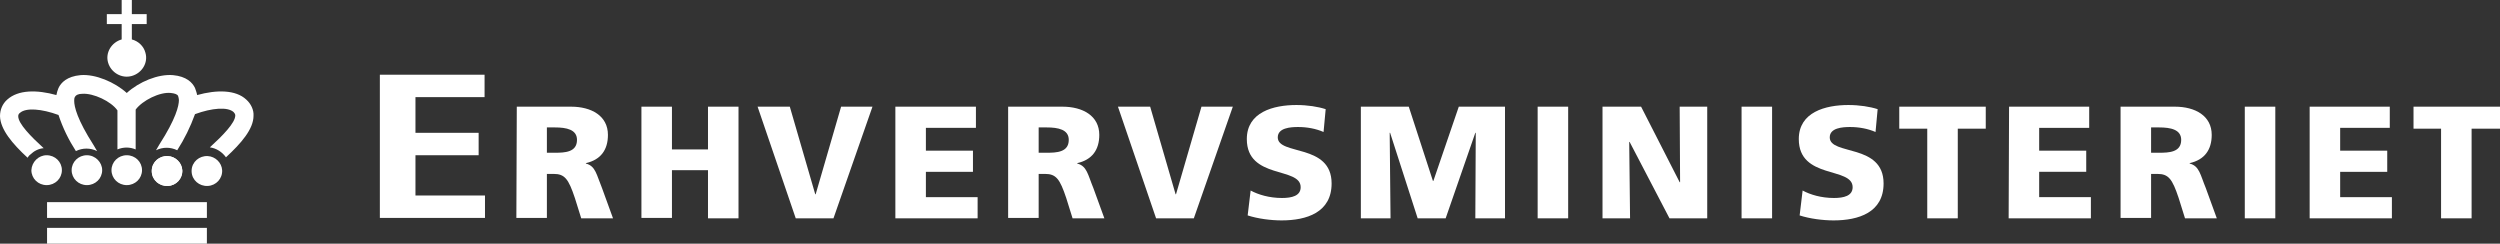<?xml version="1.0" encoding="UTF-8"?>
<svg width="236px" height="23px" viewBox="0 0 236 23" version="1.1" xmlns="http://www.w3.org/2000/svg" xmlns:xlink="http://www.w3.org/1999/xlink">
    <rect x="0" y="0" width="236" height="23" fill="#333333" stroke="none"/>
    <title>EVM DK 2019 Erhvervsministeriet RGB NEG</title>
    <g id="Symbols" stroke="none" stroke-width="1" fill="none" fill-rule="evenodd">
        <g id="Footer---dark-green" transform="translate(-100, -56)" fill="#FFFFFF" fill-rule="nonzero">
            <g id="EVM-DK-2019-Erhvervsministeriet-RGB-NEG" transform="translate(100, 56)">
                <polygon id="Path" points="35.858 7.053 45.743 7.053 45.743 9.169 39.22 9.169 39.22 12.538 45.183 12.538 45.183 14.654 39.22 14.654 39.22 18.455 45.783 18.455 45.783 20.571 35.858 20.571"></polygon>
                <path d="M48.785,10.07 L53.907,10.07 C55.828,10.07 57.389,10.932 57.389,12.734 C57.389,14.145 56.709,15.085 55.308,15.399 L55.308,15.438 C56.229,15.673 56.309,16.496 56.829,17.75 L57.869,20.61 L54.868,20.61 L54.268,18.69 C53.667,16.888 53.307,16.417 52.267,16.417 L51.626,16.417 L51.626,20.571 L48.745,20.571 L48.785,10.07 L48.785,10.07 Z M51.626,14.419 L52.387,14.419 C53.307,14.419 54.468,14.38 54.468,13.204 C54.468,12.225 53.467,12.029 52.387,12.029 L51.626,12.029 L51.626,14.419 Z" id="Shape"></path>
                <polygon id="Path" points="60.551 10.07 63.432 10.07 63.432 14.106 66.834 14.106 66.834 10.07 69.715 10.07 69.715 20.61 66.834 20.61 66.834 16.065 63.432 16.065 63.432 20.571 60.551 20.571"></polygon>
                <polygon id="Path" points="71.516 10.07 74.558 10.07 76.959 18.337 76.999 18.337 79.4 10.07 82.362 10.07 78.68 20.61 75.118 20.61"></polygon>
                <polygon id="Path" points="84.563 10.07 92.127 10.07 92.127 12.068 87.404 12.068 87.404 14.223 91.847 14.223 91.847 16.221 87.404 16.221 87.404 18.612 92.287 18.612 92.287 20.61 84.523 20.61 84.523 10.07"></polygon>
                <path d="M95.168,10.07 L100.291,10.07 C102.212,10.07 103.773,10.932 103.773,12.734 C103.773,14.145 103.092,15.085 101.692,15.399 L101.692,15.438 C102.612,15.673 102.692,16.496 103.212,17.75 L104.253,20.61 L101.251,20.61 L100.651,18.69 C100.051,16.888 99.691,16.417 98.65,16.417 L98.05,16.417 L98.05,20.571 L95.168,20.571 L95.168,10.07 Z M98.05,14.419 L98.81,14.419 C99.731,14.419 100.891,14.38 100.891,13.204 C100.891,12.225 99.891,12.029 98.81,12.029 L98.05,12.029 L98.05,14.419 Z" id="Shape"></path>
                <polygon id="Path" points="105.534 10.07 108.575 10.07 110.976 18.337 111.016 18.337 113.418 10.07 116.379 10.07 112.697 20.61 109.135 20.61"></polygon>
                <g id="Group" transform="translate(117.7, 9.913)">
                    <path d="M0.36,8.072 C1.081,8.463 2.121,8.777 3.322,8.777 C4.242,8.777 5.083,8.581 5.083,7.758 C5.083,5.799 0,7.053 0,3.213 C0,0.666 2.521,0 4.682,0 C5.723,0 6.723,0.157 7.444,0.392 L7.244,2.547 C6.523,2.233 5.683,2.077 4.842,2.077 C4.122,2.077 2.921,2.155 2.921,3.056 C2.921,4.78 8.004,3.605 8.004,7.405 C8.004,10.148 5.643,10.893 3.282,10.893 C2.281,10.893 1.041,10.736 0.08,10.422 L0.36,8.072 Z" id="Path"></path>
                    <polygon id="Path" points="10.765 0.157 15.288 0.157 17.569 7.17 17.609 7.17 20.01 0.157 24.372 0.157 24.372 10.697 21.571 10.697 21.611 2.625 21.571 2.625 18.77 10.697 16.128 10.697 13.527 2.625 13.487 2.625 13.567 10.697 10.765 10.697 10.765 0.157"></polygon>
                    <polygon id="Path" points="27.454 0.157 30.335 0.157 30.335 10.697 27.454 10.697"></polygon>
                    <polygon id="Path" points="33.577 0.157 37.219 0.157 40.861 7.288 40.901 7.288 40.861 0.157 43.462 0.157 43.462 10.697 39.9 10.697 36.138 3.487 36.098 3.487 36.178 10.697 33.577 10.697"></polygon>
                </g>
                <polygon id="Path" points="164.404 10.07 167.285 10.07 167.285 20.61 164.404 20.61"></polygon>
                <path d="M170.167,17.985 C170.887,18.376 171.927,18.69 173.128,18.69 C174.048,18.69 174.889,18.494 174.889,17.671 C174.889,15.712 169.806,16.966 169.806,13.126 C169.806,10.579 172.328,9.913 174.489,9.913 C175.529,9.913 176.53,10.07 177.25,10.305 L177.05,12.46 C176.33,12.147 175.489,11.99 174.649,11.99 C173.928,11.99 172.728,12.068 172.728,12.969 C172.728,14.693 177.81,13.518 177.81,17.319 C177.81,20.061 175.449,20.806 173.088,20.806 C172.088,20.806 170.847,20.649 169.886,20.336 L170.167,17.985 Z" id="Path"></path>
                <polygon id="Path" points="181.933 12.147 179.291 12.147 179.291 10.07 187.455 10.07 187.455 12.147 184.814 12.147 184.814 20.61 181.933 20.61"></polygon>
                <polygon id="Path" points="189.656 10.07 197.22 10.07 197.22 12.068 192.498 12.068 192.498 14.223 196.94 14.223 196.94 16.221 192.498 16.221 192.498 18.612 197.38 18.612 197.38 20.61 189.616 20.61"></polygon>
                <g id="Group" transform="translate(200.182, 10.07)">
                    <path d="M0,0 L5.123,0 C7.044,0 8.604,0.862 8.604,2.664 C8.604,4.075 7.924,5.015 6.523,5.329 L6.523,5.368 C7.444,5.603 7.524,6.426 8.044,7.68 L9.085,10.54 L6.083,10.54 L5.483,8.62 C4.882,6.818 4.522,6.348 3.482,6.348 L2.881,6.348 L2.881,10.501 L0,10.501 L0,0 L0,0 Z M2.881,4.349 L3.642,4.349 C4.562,4.349 5.723,4.31 5.723,3.135 C5.723,2.155 4.722,1.959 3.642,1.959 L2.881,1.959 L2.881,4.349 L2.881,4.349 Z" id="Shape"></path>
                    <polygon id="Path" points="11.726 0 14.607 0 14.607 10.54 11.726 10.54"></polygon>
                </g>
                <g id="Group" transform="translate(218.031, 10.07)">
                    <polygon id="Path" points="0 0 7.564 0 7.564 1.998 2.881 1.998 2.881 4.153 7.324 4.153 7.324 6.152 2.881 6.152 2.881 8.542 7.764 8.542 7.764 10.54 4.54978696e-14 10.54 4.54978696e-14 0"></polygon>
                    <polygon id="Path" points="12.446 2.077 9.805 2.077 9.805 0 17.969 0 17.969 2.077 15.288 2.077 15.288 10.54 12.406 10.54 12.406 2.077"></polygon>
                </g>
                <g id="Group">
                    <rect id="Rectangle" x="4.442" y="19.082" width="15.088" height="1.489"></rect>
                    <path d="M9.645,16.065 C9.645,16.848 9.005,17.475 8.204,17.475 C7.404,17.475 6.763,16.848 6.763,16.065 C6.763,15.281 7.404,14.654 8.204,14.654 L8.204,14.654 C9.005,14.654 9.645,15.32 9.645,16.065 Z" id="Path"></path>
                    <path d="M17.209,16.065 C17.249,16.848 16.648,17.514 15.848,17.554 C15.048,17.593 14.367,17.005 14.327,16.221 C14.327,16.182 14.327,16.104 14.327,16.065 C14.367,15.281 15.048,14.693 15.848,14.733 C16.568,14.772 17.169,15.359 17.209,16.065 Z" id="Path"></path>
                    <path d="M17.209,16.065 C17.249,16.848 16.648,17.514 15.848,17.554 C15.048,17.593 14.367,17.005 14.327,16.221 C14.327,16.182 14.327,16.104 14.327,16.065 C14.367,15.281 15.048,14.693 15.848,14.733 C16.568,14.772 17.169,15.359 17.209,16.065 Z" id="Path"></path>
                    <path d="M20.971,16.065 C21.011,16.848 20.41,17.514 19.61,17.554 C18.81,17.593 18.129,17.005 18.089,16.221 C18.089,16.182 18.089,16.104 18.089,16.065 C18.129,15.281 18.81,14.693 19.61,14.733 C20.33,14.772 20.931,15.359 20.971,16.065 Z" id="Path"></path>
                    <path d="M2.962,16.065 C2.962,16.848 3.602,17.475 4.402,17.475 C5.203,17.475 5.843,16.848 5.843,16.065 C5.843,15.281 5.203,14.654 4.402,14.654 L4.402,14.654 C3.642,14.654 3.002,15.281 2.962,16.065 Z" id="Path"></path>
                    <path d="M13.847,2.273 L13.847,1.332 L12.446,1.332 L12.446,0 L11.486,0 L11.486,1.332 L10.085,1.332 L10.085,2.273 L11.486,2.273 L11.486,3.722 C10.525,3.997 9.925,4.976 10.205,5.917 C10.485,6.857 11.486,7.445 12.446,7.17 C13.407,6.896 14.007,5.917 13.727,4.976 C13.567,4.349 13.047,3.879 12.446,3.722 L12.446,2.273 L13.847,2.273 Z" id="Path"></path>
                    <rect id="Rectangle" x="4.442" y="21.511" width="15.088" height="1.489"></rect>
                    <path d="M13.407,16.065 C13.407,16.848 12.766,17.475 11.966,17.475 C11.166,17.475 10.525,16.848 10.525,16.065 C10.525,15.281 11.166,14.654 11.966,14.654 L11.966,14.654 C12.766,14.654 13.407,15.281 13.407,16.065 Z" id="Path"></path>
                    <path d="M23.252,9.404 C22.251,8.463 20.45,8.463 18.609,8.973 C18.569,8.738 18.489,8.542 18.409,8.307 C18.169,7.797 17.609,7.21 16.328,7.092 C14.928,6.974 13.127,7.719 11.966,8.777 C10.846,7.758 9.005,6.974 7.604,7.092 C6.323,7.21 5.763,7.797 5.523,8.307 C5.443,8.503 5.363,8.738 5.323,8.973 C3.482,8.463 1.721,8.463 0.68,9.404 C0.24,9.796 0,10.344 0,10.971 C0.04,12.225 1.161,13.557 2.601,14.889 C2.681,14.772 2.761,14.654 2.881,14.576 C3.202,14.262 3.642,14.027 4.122,13.988 C2.921,12.891 1.721,11.676 1.721,10.971 C1.721,10.853 1.761,10.736 1.881,10.658 C2.441,10.148 3.922,10.266 5.523,10.853 C5.923,12.068 6.483,13.204 7.164,14.262 C7.804,13.949 8.524,13.949 9.165,14.262 L8.844,13.714 C7.284,11.284 7.004,10.07 7.004,9.521 C7.004,9.404 7.004,9.247 7.084,9.129 C7.164,8.973 7.404,8.855 7.764,8.855 C8.804,8.777 10.485,9.56 11.086,10.422 L11.086,14.106 C11.646,13.871 12.246,13.871 12.807,14.106 L12.807,10.344 C13.447,9.482 15.088,8.659 16.128,8.777 C16.488,8.816 16.729,8.894 16.809,9.051 C16.849,9.169 16.889,9.325 16.889,9.443 C16.889,9.991 16.608,11.206 15.048,13.635 L14.727,14.184 C15.368,13.871 16.088,13.871 16.729,14.184 C17.409,13.126 17.969,11.99 18.409,10.775 C20.01,10.187 21.491,10.07 22.051,10.579 C22.131,10.658 22.211,10.775 22.211,10.893 C22.211,11.598 21.011,12.813 19.81,13.91 C20.41,13.988 20.971,14.341 21.331,14.85 C22.772,13.518 23.932,12.186 23.932,10.932 C23.972,10.383 23.692,9.796 23.252,9.404 Z" id="Path"></path>
                </g>
            </g>
        </g>
    </g>
</svg>